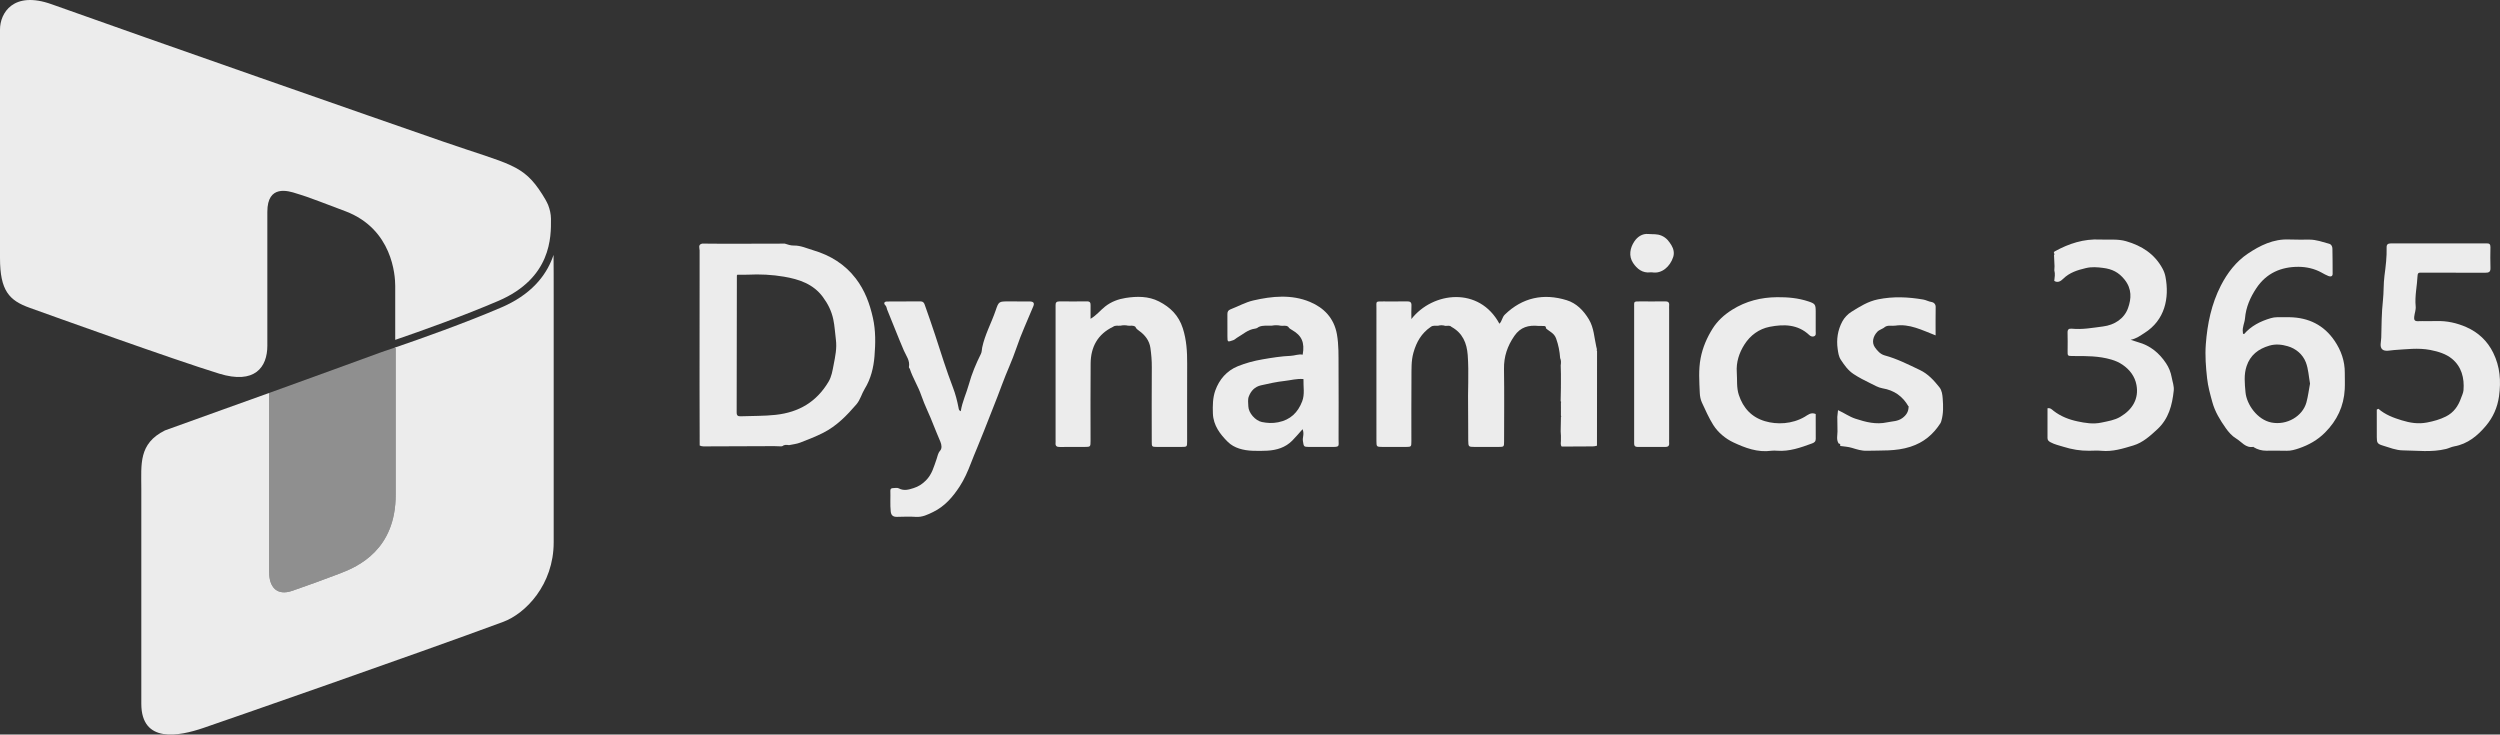 <svg width="194" height="57" viewBox="0 0 194 57" fill="none" xmlns="http://www.w3.org/2000/svg">
<rect x="0" y="0" width="194" height="57" fill="#333333" stroke="none"/>
<g clip-path="url(#clip0_3403_8559)">
<path d="M54.295 34.573C54.291 33.016 54.285 31.458 54.284 29.901C54.282 26.415 54.281 22.929 54.29 19.443C54.29 19.256 54.142 18.974 54.495 18.903C55.092 18.908 55.692 18.917 56.291 18.916C57.828 18.915 59.364 18.909 60.901 18.905C61.129 18.974 61.345 19.06 61.6 19.054C62.124 19.041 62.607 19.273 63.094 19.416C64.416 19.805 65.552 20.495 66.405 21.606C67.108 22.523 67.488 23.549 67.737 24.663C67.96 25.66 67.941 26.659 67.861 27.643C67.79 28.516 67.584 29.39 67.098 30.181C66.864 30.561 66.763 31.022 66.455 31.38C65.71 32.246 64.925 33.056 63.881 33.586C63.3 33.882 62.694 34.113 62.09 34.348C61.819 34.454 61.516 34.48 61.227 34.543C61.053 34.518 60.879 34.492 60.726 34.615C60.697 34.627 60.666 34.635 60.635 34.638C60.448 34.632 60.262 34.62 60.075 34.62C58.351 34.626 56.627 34.634 54.904 34.639C54.699 34.64 54.49 34.666 54.295 34.573H54.295ZM57.216 21.317C57.197 21.351 57.181 21.367 57.181 21.383C57.177 24.924 57.176 28.465 57.165 32.005C57.165 32.267 57.274 32.312 57.5 32.303C58.398 32.267 59.292 32.292 60.194 32.192C62.009 31.992 63.364 31.178 64.289 29.631C64.534 29.221 64.599 28.775 64.686 28.329C64.813 27.678 64.954 27.015 64.865 26.359C64.795 25.834 64.776 25.304 64.662 24.777C64.521 24.122 64.245 23.575 63.854 23.046C63.104 22.029 61.996 21.668 60.835 21.47C59.914 21.313 58.97 21.267 58.029 21.315C57.766 21.328 57.503 21.317 57.217 21.317L57.216 21.317Z" fill="#ECECEC"/>
<path d="M121.067 27.788C121.031 27.267 120.935 26.77 120.754 26.267C120.6 25.84 120.232 25.73 119.965 25.476C119.979 25.366 119.928 25.302 119.818 25.297C119.671 25.29 119.524 25.292 119.378 25.291C118.619 25.218 117.993 25.377 117.519 26.061C116.974 26.847 116.696 27.67 116.71 28.625C116.738 30.497 116.72 32.37 116.717 34.244C116.717 34.672 116.71 34.678 116.291 34.682C115.67 34.687 115.049 34.688 114.428 34.682C113.946 34.677 113.945 34.668 113.935 34.167C113.92 33.352 113.944 32.535 113.925 31.722C113.893 30.333 113.997 28.944 113.895 27.557C113.826 26.625 113.503 25.844 112.633 25.365C112.493 25.223 112.317 25.299 112.155 25.287C111.968 25.23 111.781 25.223 111.593 25.277C111.402 25.288 111.2 25.234 111.028 25.366C110.307 25.858 109.917 26.533 109.682 27.371C109.502 28.017 109.536 28.646 109.529 29.284C109.514 30.936 109.525 32.588 109.523 34.24C109.523 34.67 109.517 34.677 109.093 34.682C108.491 34.688 107.888 34.688 107.286 34.682C106.818 34.677 106.813 34.67 106.811 34.218C106.808 33.309 106.81 32.4 106.81 31.49C106.81 28.966 106.809 26.442 106.811 23.918C106.811 23.355 106.723 23.392 107.362 23.391C107.964 23.389 108.567 23.401 109.169 23.386C109.436 23.379 109.545 23.457 109.529 23.73C109.509 24.055 109.524 24.382 109.524 24.757C111.188 22.628 114.793 22.217 116.354 25.121C116.562 24.925 116.561 24.622 116.771 24.417C118.148 23.08 119.782 22.741 121.58 23.297C122.323 23.526 122.883 24.091 123.295 24.779C123.694 25.444 123.71 26.193 123.874 26.911C123.891 26.982 123.91 27.053 123.927 27.124C123.915 27.133 123.891 27.148 123.893 27.154C123.901 27.183 123.917 27.209 123.931 27.236C123.928 29.686 123.926 32.136 123.925 34.585C123.726 34.653 123.52 34.641 123.315 34.642C122.605 34.645 121.896 34.649 121.187 34.653C121.064 34.495 121.138 34.316 121.129 34.145L121.127 34.127C121.127 34.021 121.128 33.916 121.129 33.81L121.127 33.792C121.121 33.688 121.114 33.585 121.108 33.481V33.454C121.115 33.086 121.122 32.718 121.129 32.35C121.138 32.34 121.156 32.328 121.154 32.318C121.149 32.292 121.136 32.267 121.127 32.242C121.128 32.134 121.128 32.025 121.129 31.916L121.127 31.898C121.127 31.792 121.128 31.687 121.129 31.582L121.127 31.563C121.127 31.455 121.127 31.345 121.127 31.237C121.135 31.225 121.152 31.209 121.149 31.2C121.139 31.175 121.121 31.154 121.106 31.131C121.114 30.762 121.121 30.393 121.127 30.025L121.125 30.001C121.126 29.896 121.127 29.792 121.128 29.688L121.127 29.669C121.127 29.564 121.128 29.459 121.128 29.354L121.127 29.335C121.127 29.23 121.128 29.124 121.128 29.019L121.127 29.001C121.122 28.785 121.117 28.569 121.111 28.354C121.136 28.163 121.153 27.971 121.067 27.788H121.067Z" fill="#ECECEC"/>
<path d="M174.138 25.927C174.68 25.298 175.403 24.927 176.216 24.689C176.383 24.64 176.541 24.617 176.709 24.616C177.028 24.613 177.349 24.61 177.668 24.616C179.153 24.641 180.343 25.23 181.17 26.456C181.671 27.198 181.961 28.02 181.956 28.927C181.953 29.353 181.974 29.782 181.952 30.207C181.88 31.523 181.362 32.626 180.414 33.575C179.834 34.156 179.151 34.533 178.407 34.788C178.12 34.886 177.783 34.991 177.444 34.98C176.917 34.964 176.39 34.975 175.863 34.975C175.517 34.975 175.196 34.889 174.9 34.711C174.885 34.701 174.871 34.674 174.861 34.676C174.258 34.785 173.946 34.278 173.526 34.029C173.205 33.839 172.933 33.527 172.716 33.218C172.279 32.594 171.881 31.954 171.675 31.196C171.508 30.588 171.342 29.998 171.272 29.362C171.173 28.477 171.105 27.599 171.171 26.714C171.289 25.131 171.606 23.594 172.337 22.164C172.841 21.179 173.523 20.292 174.432 19.683C175.373 19.052 176.418 18.529 177.637 18.584C178.163 18.608 178.69 18.591 179.217 18.594C179.747 18.596 180.239 18.778 180.739 18.915C180.923 18.966 180.993 19.127 180.996 19.306C181.005 19.955 181.015 20.605 181.012 21.253C181.011 21.47 180.836 21.477 180.689 21.421C180.5 21.349 180.323 21.245 180.145 21.147C179.595 20.844 178.97 20.708 178.375 20.705C177.022 20.699 175.876 21.188 175.093 22.364C174.614 23.085 174.287 23.837 174.212 24.706C174.182 25.065 173.985 25.407 174.047 25.786C174.055 25.835 174.022 25.902 174.138 25.928V25.927ZM179.258 29.765C179.157 29.217 179.133 28.63 178.931 28.111C178.692 27.498 178.167 27.049 177.525 26.865C177.08 26.737 176.606 26.674 176.102 26.822C175.233 27.077 174.625 27.562 174.339 28.403C174.113 29.066 174.191 29.763 174.251 30.438C174.336 31.378 175.162 32.575 176.268 32.788C177.47 33.019 178.678 32.297 178.974 31.24C179.107 30.764 179.163 30.268 179.258 29.765V29.765Z" fill="#ECECEC"/>
<path d="M184.564 31.722C185.09 32.18 185.728 32.419 186.376 32.617C187.012 32.812 187.647 32.92 188.34 32.785C188.857 32.685 189.334 32.554 189.802 32.32C190.412 32.014 190.758 31.507 190.969 30.909C191.041 30.705 191.15 30.498 191.168 30.28C191.244 29.334 191.017 28.453 190.271 27.839C189.813 27.464 189.211 27.277 188.591 27.157C187.647 26.975 186.725 27.107 185.792 27.163C185.479 27.182 185.082 27.304 184.865 27.111C184.641 26.913 184.777 26.515 184.785 26.208C184.808 25.245 184.809 24.279 184.915 23.324C184.987 22.678 184.951 22.028 185.036 21.392C185.134 20.656 185.222 19.926 185.202 19.185C185.196 18.963 185.317 18.892 185.515 18.89C185.646 18.889 185.778 18.887 185.909 18.887C188.149 18.887 190.389 18.887 192.629 18.887C192.742 18.887 192.855 18.893 192.968 18.887C193.186 18.874 193.262 18.971 193.258 19.184C193.248 19.721 193.241 20.26 193.26 20.797C193.272 21.105 193.133 21.165 192.857 21.164C191.295 21.155 189.733 21.159 188.171 21.159C188.058 21.159 187.945 21.163 187.832 21.157C187.66 21.148 187.611 21.233 187.603 21.391C187.567 22.183 187.378 22.968 187.456 23.767C187.484 24.052 187.368 24.313 187.342 24.589C187.321 24.808 187.364 24.936 187.637 24.924C188.107 24.905 188.578 24.934 189.048 24.916C189.868 24.884 190.661 25.065 191.384 25.383C192.301 25.785 193.021 26.45 193.474 27.375C194.006 28.459 194.088 29.569 193.924 30.751C193.802 31.627 193.457 32.389 192.915 33.035C192.272 33.801 191.499 34.453 190.448 34.638C190.226 34.677 190.034 34.785 189.816 34.839C188.7 35.114 187.573 34.961 186.456 34.949C185.936 34.944 185.413 34.73 184.902 34.575C184.487 34.449 184.442 34.356 184.439 33.936C184.436 33.218 184.438 32.501 184.438 31.783L184.564 31.722H184.564Z" fill="#ECECEC"/>
<path d="M159.415 20.989C159.42 20.882 159.426 20.774 159.431 20.667V20.65C159.417 20.358 159.404 20.067 159.391 19.777C159.403 19.766 159.421 19.758 159.427 19.744C159.445 19.701 159.43 19.675 159.39 19.666C159.376 19.594 159.37 19.549 159.463 19.498C160.555 18.898 161.704 18.524 162.972 18.588C163.642 18.622 164.316 18.525 164.981 18.716C166.212 19.072 167.205 19.712 167.82 20.858C167.928 21.058 168.002 21.272 168.041 21.479C168.355 23.124 168.002 24.846 166.403 25.845C166.098 26.035 165.818 26.266 165.337 26.369C165.611 26.457 165.762 26.513 165.918 26.555C166.862 26.814 167.559 27.397 168.084 28.187C168.304 28.517 168.453 28.882 168.525 29.29C168.586 29.631 168.72 29.958 168.682 30.314C168.561 31.441 168.293 32.496 167.405 33.316C166.847 33.832 166.281 34.347 165.55 34.567C164.751 34.807 163.941 35.066 163.075 34.982C162.758 34.952 162.436 34.974 162.116 34.978C161.434 34.986 160.781 34.877 160.125 34.671C159.782 34.563 159.435 34.492 159.115 34.316C158.964 34.233 158.885 34.152 158.886 33.983C158.889 33.215 158.887 32.446 158.887 31.681C159.113 31.635 159.24 31.791 159.355 31.88C159.907 32.312 160.564 32.562 161.216 32.699C161.807 32.824 162.425 32.933 163.085 32.79C163.59 32.681 164.096 32.607 164.534 32.346C165.482 31.783 165.987 30.942 165.79 29.875C165.667 29.211 165.274 28.687 164.701 28.298C164.434 28.116 164.159 27.997 163.841 27.903C162.868 27.616 161.878 27.625 160.884 27.628C160.42 27.629 160.445 27.617 160.447 27.205C160.449 26.741 160.458 26.277 160.443 25.814C160.435 25.561 160.542 25.483 160.778 25.506C161.589 25.588 162.388 25.436 163.184 25.335C164.083 25.222 164.841 24.735 165.138 23.9C165.39 23.191 165.452 22.429 164.867 21.698C164.407 21.122 163.895 20.878 163.211 20.791C162.756 20.733 162.326 20.694 161.86 20.805C161.204 20.961 160.599 21.147 160.103 21.633C159.946 21.787 159.698 21.984 159.411 21.797C159.442 21.528 159.492 21.259 159.417 20.99L159.415 20.989Z" fill="#ECECEC"/>
<path d="M74.556 31.91C74.667 31.181 74.995 30.517 75.188 29.812C75.411 28.997 75.742 28.215 76.121 27.455C76.196 27.306 76.184 27.133 76.216 26.974C76.427 25.961 76.936 25.057 77.264 24.088C77.502 23.383 77.525 23.39 78.271 23.39C78.817 23.39 79.363 23.385 79.909 23.393C80.203 23.398 80.287 23.517 80.186 23.764C79.745 24.842 79.244 25.901 78.875 27.003C78.55 27.972 78.106 28.889 77.757 29.845C77.308 31.073 76.802 32.281 76.333 33.502C76.018 34.321 75.659 35.124 75.345 35.942C75.101 36.576 74.84 37.183 74.467 37.754C73.932 38.571 73.313 39.292 72.412 39.73C71.989 39.935 71.571 40.146 71.062 40.109C70.576 40.072 70.084 40.103 69.594 40.108C69.304 40.11 69.152 39.995 69.12 39.688C69.064 39.15 69.111 38.614 69.092 38.078C69.087 37.932 69.168 37.88 69.295 37.878C69.445 37.876 69.624 37.831 69.741 37.894C70.139 38.11 70.509 37.999 70.893 37.877C71.262 37.76 71.551 37.579 71.842 37.29C72.334 36.803 72.469 36.203 72.683 35.612C72.76 35.399 72.779 35.172 72.951 34.977C73.113 34.793 73.07 34.52 72.978 34.289C72.812 33.868 72.618 33.458 72.46 33.035C72.164 32.239 71.761 31.48 71.491 30.685C71.247 29.969 70.835 29.338 70.603 28.628C70.587 28.578 70.522 28.528 70.531 28.489C70.635 27.99 70.312 27.604 70.138 27.199C69.687 26.147 69.278 25.08 68.842 24.022C68.796 23.909 68.805 23.788 68.694 23.68C68.564 23.555 68.601 23.398 68.831 23.397C69.697 23.392 70.564 23.398 71.43 23.387C71.623 23.385 71.704 23.493 71.754 23.634C72.031 24.422 72.31 25.21 72.569 26.003C73.012 27.36 73.432 28.723 73.945 30.059C74.136 30.555 74.28 31.099 74.381 31.637C74.402 31.749 74.409 31.86 74.557 31.911L74.556 31.91Z" fill="#ECECEC"/>
<path d="M99.392 25.277C99.164 25.229 98.936 25.225 98.707 25.269C98.365 25.291 98.014 25.22 97.684 25.368C97.597 25.44 97.505 25.487 97.384 25.503C96.835 25.573 96.439 25.957 95.984 26.214C95.895 26.265 95.822 26.357 95.698 26.399C95.252 26.552 95.251 26.562 95.248 26.095C95.244 25.52 95.25 24.945 95.246 24.37C95.245 24.187 95.306 24.074 95.493 24.002C96.08 23.778 96.641 23.458 97.246 23.317C98.715 22.977 100.231 22.833 101.649 23.426C102.734 23.879 103.524 24.684 103.746 25.943C103.892 26.772 103.866 27.594 103.871 28.42C103.883 30.312 103.877 32.204 103.873 34.095C103.872 34.664 104.002 34.687 103.257 34.684C102.692 34.681 102.128 34.689 101.563 34.682C101.162 34.677 101.172 34.652 101.105 34.213C101.064 33.943 101.23 33.688 101.081 33.305C100.788 33.632 100.544 33.926 100.275 34.196C99.745 34.729 99.069 34.933 98.336 34.973C97.96 34.994 97.583 34.994 97.208 34.98C96.492 34.954 95.771 34.776 95.281 34.293C94.684 33.703 94.154 33.012 94.121 32.091C94.099 31.478 94.105 30.859 94.312 30.29C94.62 29.445 95.19 28.774 96.048 28.422C96.666 28.169 97.311 27.999 97.984 27.884C98.709 27.76 99.424 27.642 100.159 27.613C100.47 27.601 100.772 27.459 101.088 27.524C101.258 26.584 101.02 26.039 100.264 25.61C100.148 25.544 100.038 25.48 99.972 25.363C99.797 25.217 99.586 25.305 99.393 25.278L99.392 25.277ZM101.149 29.415C100.611 29.371 100.162 29.51 99.705 29.559C99.075 29.627 98.466 29.761 97.854 29.901C97.366 30.012 97.078 30.33 96.909 30.762C96.813 31.006 96.865 31.276 96.871 31.533C96.884 32.042 97.417 32.645 97.92 32.748C98.341 32.834 98.74 32.856 99.183 32.769C100.15 32.577 100.717 32.003 101.048 31.147C101.262 30.595 101.131 30.016 101.149 29.415Z" fill="#ECECEC"/>
<path d="M87.536 25.272C87.341 25.228 87.147 25.228 86.953 25.272C86.758 25.293 86.549 25.224 86.372 25.36C85.172 25.938 84.646 26.932 84.633 28.202C84.612 30.205 84.629 32.209 84.627 34.213C84.627 34.673 84.621 34.678 84.165 34.682C83.525 34.686 82.885 34.677 82.245 34.686C82.014 34.689 81.886 34.621 81.912 34.371C81.921 34.279 81.913 34.186 81.913 34.093C81.913 30.735 81.913 27.377 81.913 24.019C81.913 23.908 81.918 23.796 81.913 23.685C81.902 23.474 81.997 23.386 82.213 23.388C82.928 23.394 83.644 23.396 84.358 23.387C84.6 23.385 84.633 23.512 84.629 23.704C84.622 24.031 84.627 24.358 84.627 24.74C85.096 24.462 85.386 24.079 85.753 23.789C86.243 23.401 86.797 23.207 87.355 23.12C88.219 22.986 89.119 22.973 89.936 23.391C90.818 23.843 91.466 24.478 91.784 25.467C92.077 26.381 92.129 27.293 92.124 28.23C92.115 30.233 92.123 32.237 92.121 34.241C92.121 34.672 92.115 34.677 91.699 34.681C91.059 34.686 90.419 34.687 89.779 34.681C89.385 34.677 89.376 34.669 89.376 34.275C89.373 32.346 89.366 30.417 89.38 28.487C89.384 27.984 89.341 27.486 89.271 26.994C89.192 26.436 88.857 25.996 88.395 25.671C88.27 25.583 88.163 25.504 88.109 25.363C87.936 25.219 87.727 25.296 87.535 25.273L87.536 25.272Z" fill="#ECECEC"/>
<path d="M142.589 33.46C142.585 33.092 142.58 32.724 142.575 32.356V32.35C142.592 32.191 142.608 32.033 142.63 31.827C143.116 32.048 143.512 32.338 143.98 32.491C144.784 32.754 145.573 32.962 146.445 32.773C146.854 32.685 147.27 32.709 147.636 32.433C147.932 32.21 148.093 31.953 148.105 31.596L148.136 31.573L148.105 31.55C147.657 30.758 146.996 30.284 146.074 30.131C145.745 30.076 145.435 29.884 145.127 29.735C144.689 29.522 144.256 29.301 143.846 29.032C143.404 28.743 143.125 28.338 142.846 27.916C142.677 27.659 142.643 27.356 142.604 27.087C142.497 26.35 142.604 25.617 142.964 24.946C143.129 24.64 143.389 24.37 143.672 24.195C144.314 23.795 144.95 23.388 145.732 23.23C146.916 22.99 148.077 23.044 149.25 23.245C149.469 23.282 149.654 23.402 149.88 23.433C150.031 23.453 150.213 23.578 150.208 23.821C150.195 24.523 150.203 25.224 150.203 26.026C149.144 25.618 148.181 25.105 147.07 25.27C146.806 25.311 146.524 25.21 146.275 25.368C146.098 25.534 145.84 25.57 145.669 25.757C145.339 26.116 145.237 26.588 145.49 26.95C145.679 27.22 145.918 27.489 146.247 27.578C147.211 27.839 148.088 28.287 148.981 28.712C149.628 29.021 150.073 29.522 150.498 30.052C150.697 30.301 150.732 30.638 150.755 30.937C150.798 31.505 150.814 32.081 150.654 32.641C150.635 32.71 150.616 32.784 150.577 32.843C150.011 33.714 149.289 34.334 148.242 34.671C147.116 35.033 145.992 34.944 144.859 34.979C144.46 34.992 144.073 34.866 143.714 34.756C143.402 34.66 143.101 34.654 142.795 34.606C142.82 34.507 142.816 34.425 142.682 34.418C142.484 34.119 142.589 33.792 142.59 33.475V33.46L142.589 33.46Z" fill="#ECECEC"/>
<path d="M140.899 32.127C140.899 32.759 140.895 33.407 140.902 34.054C140.903 34.257 140.798 34.344 140.619 34.409C139.743 34.728 138.87 35.047 137.911 34.977C137.761 34.967 137.607 34.958 137.459 34.978C136.394 35.129 135.417 34.755 134.512 34.331C133.908 34.047 133.322 33.57 132.947 32.974C132.604 32.427 132.344 31.828 132.07 31.242C131.962 31.012 131.913 30.737 131.903 30.496C131.866 29.596 131.795 28.7 131.969 27.791C132.129 26.955 132.459 26.203 132.895 25.505C133.268 24.91 133.788 24.43 134.412 24.038C135.491 23.361 136.65 23.074 137.907 23.062C138.734 23.055 139.545 23.126 140.334 23.39C140.841 23.56 140.898 23.62 140.899 24.157C140.899 24.676 140.9 25.196 140.898 25.715C140.898 25.858 140.948 26.03 140.764 26.1C140.632 26.15 140.49 26.086 140.403 26.003C139.511 25.158 138.42 25.147 137.327 25.36C136.503 25.521 135.825 26.019 135.375 26.724C134.957 27.379 134.717 28.104 134.775 28.905C134.818 29.487 134.743 30.072 134.934 30.649C135.271 31.669 135.927 32.378 136.962 32.684C137.888 32.959 139.063 32.919 140.051 32.341C140.284 32.205 140.528 31.965 140.898 32.127H140.899Z" fill="#ECECEC"/>
<path d="M126.81 29.012C126.81 27.286 126.81 25.56 126.81 23.834C126.81 23.395 126.754 23.387 127.276 23.389C127.917 23.391 128.557 23.398 129.196 23.386C129.435 23.381 129.551 23.453 129.526 23.7C129.516 23.811 129.525 23.923 129.525 24.034C129.525 27.374 129.525 30.714 129.525 34.055C129.525 34.166 129.516 34.278 129.526 34.389C129.546 34.611 129.428 34.683 129.225 34.683C128.51 34.681 127.795 34.682 127.079 34.682C126.897 34.682 126.801 34.601 126.81 34.412C126.817 34.283 126.81 34.152 126.81 34.022C126.81 32.352 126.81 30.682 126.81 29.012V29.012Z" fill="#ECECEC"/>
<path d="M128.08 21.133C127.457 21.215 127.025 20.856 126.726 20.404C126.369 19.863 126.489 19.24 126.825 18.735C127.052 18.395 127.428 18.109 127.916 18.158C128.257 18.192 128.584 18.132 128.945 18.292C129.331 18.463 129.518 18.732 129.706 19.037C129.873 19.31 129.938 19.634 129.843 19.936C129.606 20.685 128.952 21.267 128.202 21.134C128.166 21.127 128.127 21.133 128.08 21.133V21.133Z" fill="#ECECEC"/>
<path d="M42.755 17.012V16.97C42.752 16.605 42.667 16.245 42.533 15.899C42.41 15.616 42.249 15.347 42.084 15.087C40.592 12.728 39.574 12.781 34.444 11.007C29.315 9.233 11.482 3.001 4.003 0.329C1.03 -0.734 0 1.014 0 2.291V20.018C0 22.572 0.719 23.317 2.301 23.885C3.883 24.452 13.457 27.902 17.006 28.994C19.775 29.845 20.746 28.497 20.746 26.829V16.435C20.746 14.306 22.364 14.803 23.011 15.016C23.657 15.228 23.19 15.016 26.822 16.399C30.453 17.783 30.669 21.366 30.669 22.182V26.374C32.718 25.671 35.981 24.506 38.681 23.346C42.797 21.576 42.767 18.379 42.755 17.013V17.012Z" fill="#ECECEC"/>
<path d="M39.273 23.69C39.229 23.711 39.184 23.732 39.139 23.753C39.118 23.763 39.097 23.773 39.075 23.782C39.017 23.808 38.958 23.834 38.898 23.86C36.075 25.073 32.645 26.288 30.611 26.984L30.705 27.024V38.395C30.705 42.652 27.793 43.964 26.39 44.496C24.988 45.029 23.91 45.419 22.687 45.844C21.464 46.27 20.889 45.525 20.889 44.425V30.492C19.605 30.955 18.352 31.405 17.239 31.802C15.636 32.38 14.13 32.922 12.801 33.4C10.74 34.427 10.966 36.012 10.966 37.934V54.607C10.966 57.729 13.914 57.126 15.784 56.488C17.654 55.849 32.126 50.818 39.047 48.257C40.773 47.619 42.966 45.383 42.966 42.084V22.926C42.966 21.644 42.966 20.619 42.955 19.781C42.502 21.135 41.497 22.63 39.274 23.69H39.273Z" fill="#ECECEC"/>
<path opacity="0.5" d="M22.687 45.844C23.91 45.418 24.988 45.028 26.391 44.496C27.793 43.964 30.706 42.651 30.706 38.394V27.024L30.612 26.983C30.233 27.112 29.902 27.224 29.633 27.314C27.907 27.945 24.296 29.263 20.89 30.492V44.425C20.89 45.525 21.465 46.27 22.688 45.844L22.687 45.844Z" fill="#ECECEC"/>
</g>
<defs>
<clipPath id="clip0_3403_8559">
<rect width="194" height="57" fill="white"/>
</clipPath>
</defs>
</svg>
